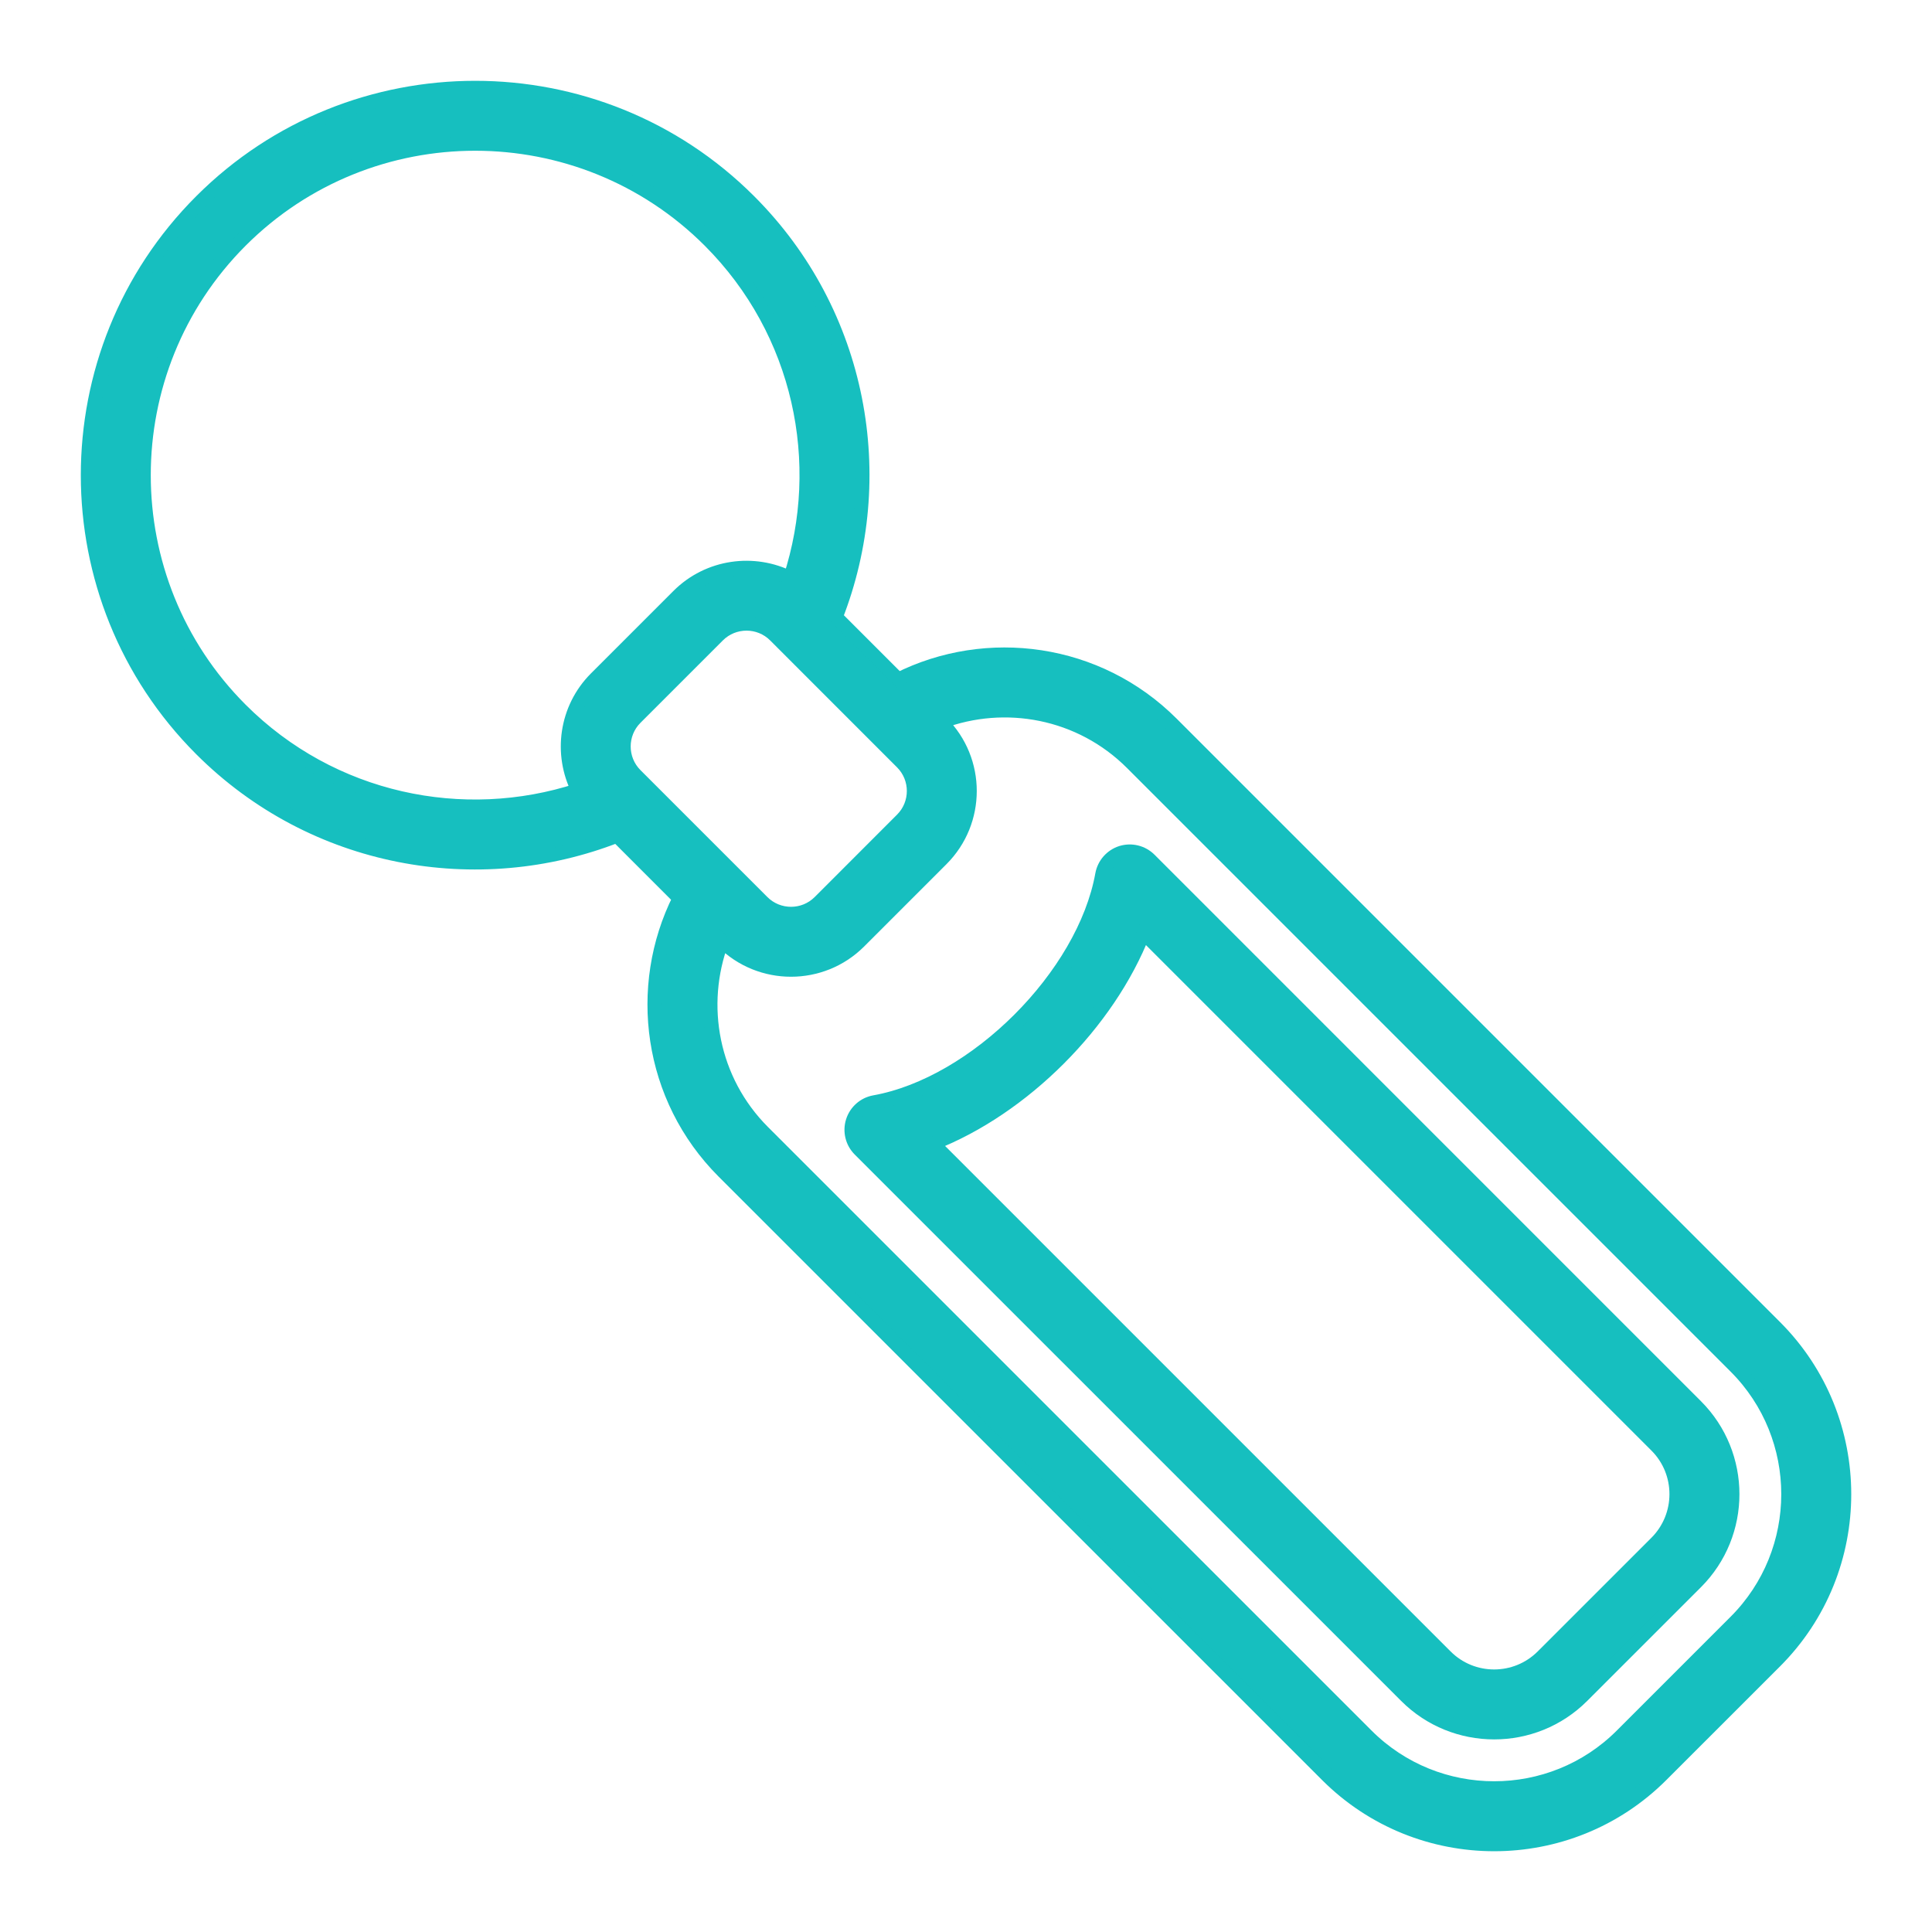 <?xml version="1.0" encoding="utf-8"?>
<!-- Generator: Adobe Illustrator 16.0.0, SVG Export Plug-In . SVG Version: 6.00 Build 0)  -->
<!DOCTYPE svg PUBLIC "-//W3C//DTD SVG 1.1//EN" "http://www.w3.org/Graphics/SVG/1.1/DTD/svg11.dtd">
<svg version="1.1" id="Calque_1" xmlns="http://www.w3.org/2000/svg" xmlns:xlink="http://www.w3.org/1999/xlink" x="0px" y="0px"
	 width="55px" height="55px" viewBox="0 0 55 55" enable-background="new 0 0 55 55" xml:space="preserve">
<g>
	<path fill="#16BFBF" stroke="#16BFBF" stroke-width="0.4" stroke-miterlimit="10" d="M33.354,20.599
		c-2.102-2.102-5.26-2.519-7.782-1.253l-1.781-1.781c1.552-3.961,0.732-8.644-2.463-11.838c-4.301-4.302-11.299-4.302-15.601,0
		c-4.302,4.301-4.302,11.3,0,15.602c3.195,3.194,7.877,4.014,11.838,2.462l1.781,1.782c-1.266,2.521-0.849,5.679,1.253,7.781
		l17.179,17.178c2.625,2.625,6.893,2.625,9.518,0l3.237-3.236c2.624-2.624,2.624-6.894,0-9.518L33.354,20.599z M16.966,19.311
		c-0.86,0.86-1.027,2.154-0.505,3.185c-3.272,1.064-7.014,0.302-9.609-2.293c-3.68-3.681-3.68-9.669,0-13.351
		c3.682-3.681,9.669-3.681,13.351,0c2.595,2.596,3.357,6.337,2.293,9.609c-1.03-0.523-2.324-0.356-3.184,0.504L16.966,19.311z
		 M18.091,22.065c-0.449-0.449-0.449-1.18,0-1.629l2.346-2.346c0.449-0.449,1.181-0.449,1.629,0l3.613,3.614
		c0.449,0.448,0.449,1.18,0,1.628l-2.346,2.347c-0.448,0.448-1.18,0.448-1.628,0L18.091,22.065z M49.406,46.169l-3.237,3.237
		c-2.003,2.004-5.262,2.004-7.266,0l-17.18-17.179c-1.47-1.47-1.856-3.616-1.168-5.446l0.023,0.023c1.069,1.069,2.811,1.069,3.88,0
		l2.346-2.346c1.07-1.07,1.07-2.811,0-3.88l-0.023-0.024c1.831-0.688,3.976-0.301,5.446,1.17l17.179,17.179
		C51.41,40.906,51.41,44.166,49.406,46.169z"/>
	<path fill="#16BFBF" stroke="#16BFBF" stroke-width="0.4" stroke-miterlimit="10" d="M32.725,24.473
		c-0.21-0.209-0.518-0.285-0.802-0.197c-0.282,0.09-0.491,0.328-0.544,0.619c-0.518,2.876-3.608,5.967-6.483,6.484
		c-0.292,0.052-0.53,0.262-0.619,0.545s-0.013,0.592,0.196,0.801L40.029,48.28c1.382,1.383,3.632,1.383,5.014,0l3.237-3.236
		c1.384-1.383,1.384-3.632,0-5.015L32.725,24.473z M47.154,43.918l-3.237,3.236c-0.762,0.762-2.001,0.763-2.762,0.001L26.551,32.552
		c2.577-1.006,4.996-3.425,6.001-6.001l14.604,14.604C47.916,41.916,47.916,43.155,47.154,43.918z"/>
</g>
</svg>

